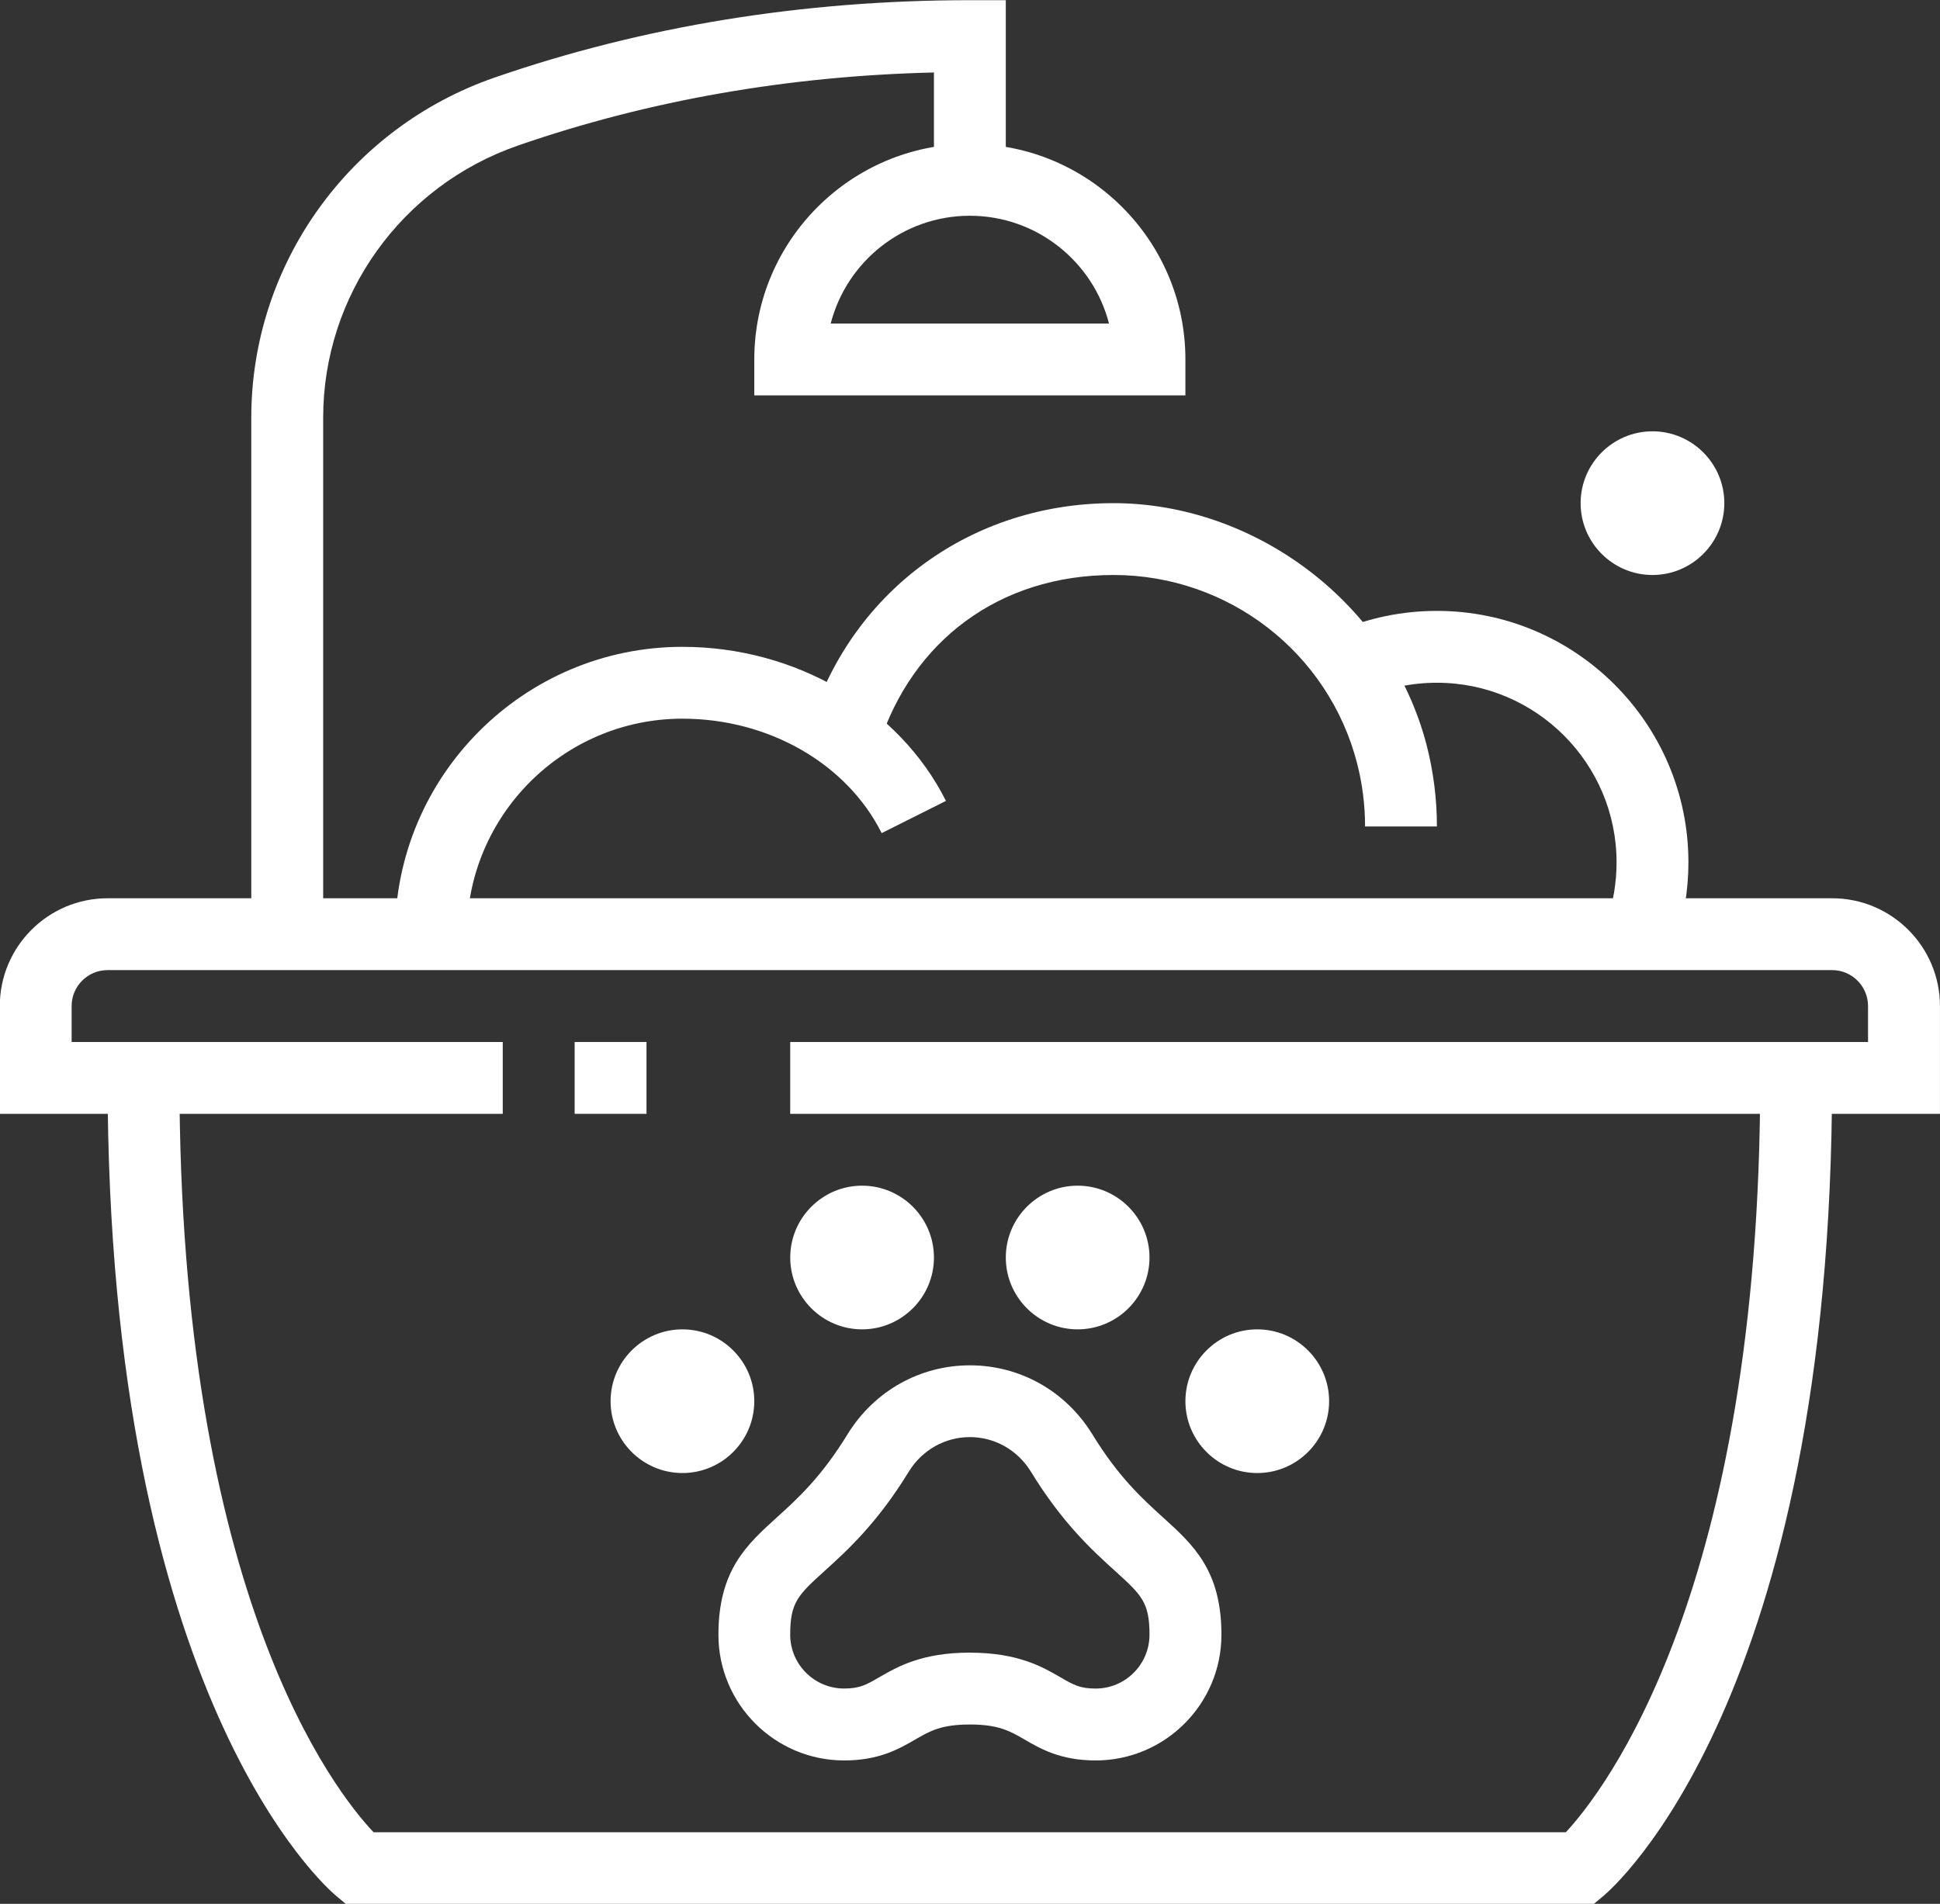 <?xml version="1.0" encoding="UTF-8" standalone="no"?><svg xmlns="http://www.w3.org/2000/svg" xmlns:xlink="http://www.w3.org/1999/xlink" fill="#ffffff" height="509.6" preserveAspectRatio="xMidYMid meet" version="1" viewBox="28.9 38.4 519.2 509.6" width="519.2" zoomAndPan="magnify"><rect x="28.9" y="38.4" width="519.2" height="509.6" fill="#333333" stroke="none"/><g id="change1_1"><path d="m548.08,336.54H240.38v-19.23h288.46v-9.62c0-5.31-4.31-9.62-9.62-9.62H57.69c-5.31,0-9.62,4.31-9.62,9.62v9.62h115.38v19.23H28.85v-28.85c0-15.91,12.94-28.85,28.85-28.85h461.54c15.91,0,28.85,12.94,28.85,28.85v28.85Z"/></g><g id="change1_2"><path d="M182.69 317.31H201.92V336.54H182.69z"/></g><g id="change1_3"><path d="m455.41,548.08H121.52l-2.68-2.23c-2.49-2.08-61.15-52.88-61.15-218.93h19.23c0,138.44,41.67,191.05,51.96,201.92h319.09c10.2-11,52.02-64.54,52.02-201.92h19.23c0,166.05-58.66,216.84-61.15,218.93l-2.68,2.23Z"/></g><g id="change1_4"><path d="m211.54,432.69c-10.6,0-19.23-8.63-19.23-19.23s8.63-19.23,19.23-19.23,19.23,8.63,19.23,19.23-8.63,19.23-19.23,19.23Zm0-19.23v.02-.02Z"/></g><g id="change1_5"><path d="m259.62,394.23c-10.6,0-19.23-8.63-19.23-19.23s8.63-19.23,19.23-19.23,19.23,8.63,19.23,19.23-8.63,19.23-19.23,19.23Zm0-19.23v.02-.02Z"/></g><g id="change1_6"><path d="m317.31,394.23c-10.6,0-19.23-8.63-19.23-19.23s8.63-19.23,19.23-19.23,19.23,8.63,19.23,19.23-8.63,19.23-19.23,19.23Zm0-19.23v.02-.02Z"/></g><g id="change1_7"><path d="m365.38,432.69c-10.6,0-19.23-8.63-19.23-19.23s8.63-19.23,19.23-19.23,19.23,8.63,19.23,19.23-8.63,19.23-19.23,19.23Zm0-19.23v.02-.02Z"/></g><g id="change1_8"><path d="m322.12,509.62c-9.37,0-14.73-3.11-19.04-5.61-3.86-2.24-6.91-4.01-14.61-4.01s-10.75,1.77-14.61,4.01c-4.31,2.5-9.67,5.61-19.04,5.61-18.55,0-33.65-15.1-33.65-33.65,0-17.24,7.58-24.1,15.6-31.37,5.61-5.08,11.96-10.84,19.03-22.41,7.14-11.49,19.33-18.33,32.68-18.33s25.54,6.84,32.64,18.27l.04.06c7.07,11.58,13.43,17.33,19.03,22.41,8.02,7.27,15.6,14.13,15.6,31.37,0,18.55-15.1,33.65-33.65,33.65Zm-33.65-28.85c12.86,0,19.45,3.81,24.25,6.6,3.46,2.01,5.2,3.01,9.4,3.01,7.95,0,14.42-6.47,14.42-14.42,0-8.71-2.15-10.66-9.28-17.12-5.92-5.36-14.01-12.69-22.52-26.61-3.56-5.73-9.65-9.16-16.28-9.16s-12.73,3.43-16.3,9.18c-8.48,13.88-16.58,21.22-22.5,26.58-7.13,6.46-9.28,8.4-9.28,17.12,0,7.95,6.47,14.42,14.42,14.42,4.2,0,5.93-1,9.4-3.01,4.81-2.79,11.39-6.6,24.25-6.6Z"/></g><g id="change1_9"><path d="m115.38,288.46h-19.23v-138.26c0-40.97,26.17-77.55,65.12-91.04,39.7-13.74,82.49-20.71,127.19-20.71h9.62v48.08h-19.23v-28.73c-39.06.92-76.45,7.48-111.28,19.54-31.21,10.8-52.18,40.08-52.18,72.86v138.26Z"/></g><g id="change1_10"><path d="m346.15,144.23h-115.38v-9.62c0-31.81,25.88-57.69,57.69-57.69s57.69,25.88,57.69,57.69v9.62Zm-94.93-19.23h74.48c-4.27-16.57-19.35-28.85-37.24-28.85s-32.97,12.27-37.24,28.85Z"/></g><g id="change1_11"><path d="m153.85,288.46h-19.23c0-42.41,34.51-76.92,76.92-76.92,30.28,0,57.96,16.19,70.52,41.24l-17.2,8.62c-9.31-18.61-30.25-30.63-53.32-30.63-31.81,0-57.69,25.88-57.69,57.69Z"/></g><g id="change1_12"><path d="m413.46,259.62h-19.23c0-5.69-.71-11.36-2.12-16.86-7.65-29.7-34.45-50.45-65.19-50.45s-53.88,17.79-62.75,45.34l-18.31-5.9c11.49-35.64,43.32-58.67,81.06-58.67s73.97,26.69,83.82,64.9c1.8,7.05,2.72,14.33,2.72,21.63Z"/></g><g id="change1_13"><path d="m476.93,291.67l-18.12-6.42c1.81-5.13,2.73-10.52,2.73-16.02,0-26.51-21.57-48.08-48.08-48.08-6.64,0-13.08,1.33-19.15,3.96l-7.64-17.65c8.49-3.67,17.5-5.54,26.79-5.54,37.11,0,67.31,30.2,67.31,67.31,0,7.7-1.3,15.25-3.84,22.44Z"/></g><g id="change1_14"><path d="m471.15,192.31c-10.6,0-19.23-8.63-19.23-19.23s8.63-19.23,19.23-19.23,19.23,8.63,19.23,19.23-8.63,19.23-19.23,19.23Zm0-19.23v.02-.02Z"/></g></svg>